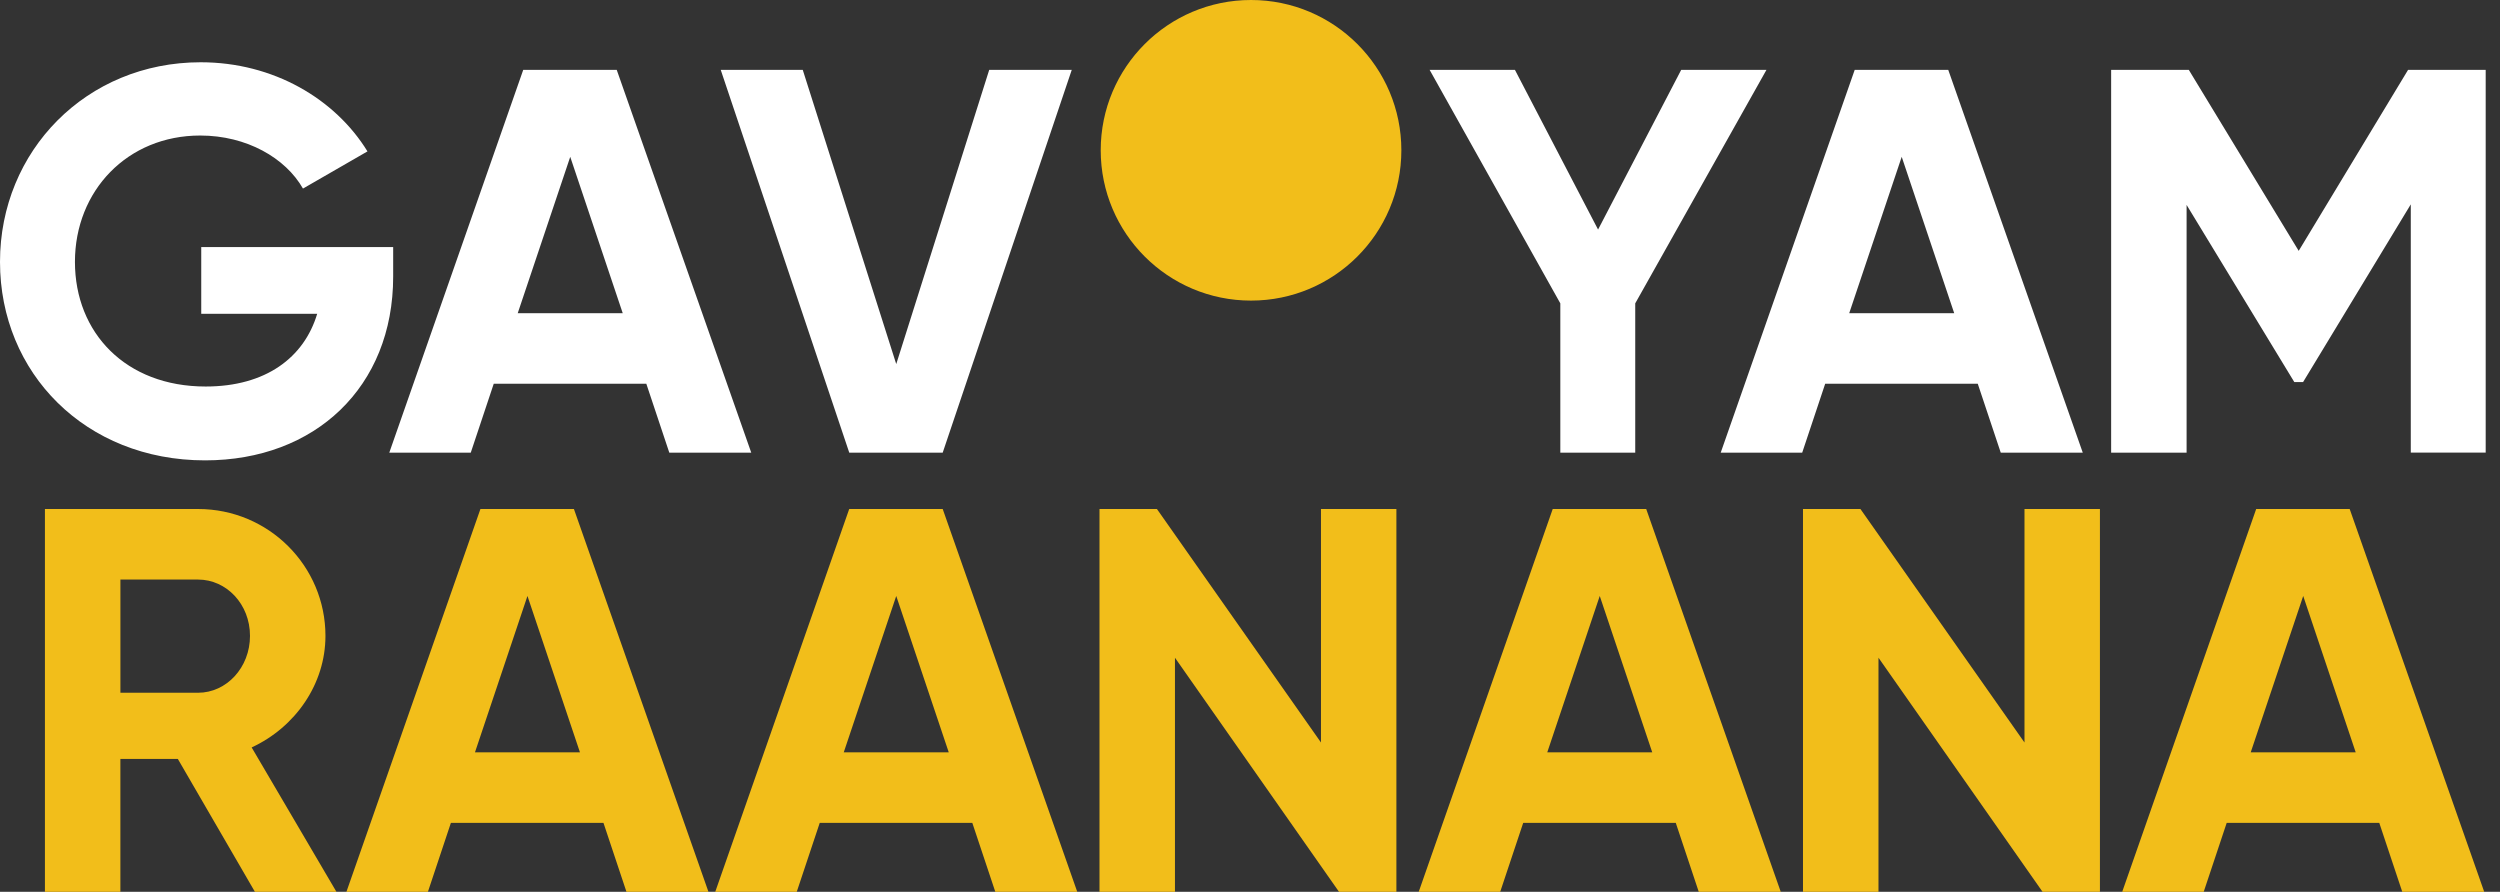 <svg width="171" height="61" viewBox="0 0 171 61" fill="none" xmlns="http://www.w3.org/2000/svg">
<rect x="0" y="0" width="171" height="61" fill="#333333" stroke="none"/>
<path d="M58.086 30.961H64.481L73.308 4.779H67.662L61.303 24.903L54.908 4.779H49.298L58.089 30.961H58.086ZM35.412 21.424L39.004 10.727L42.595 21.424H35.412ZM45.775 30.961H51.385L42.184 4.779H35.789L26.627 30.961H32.2L33.772 26.248H44.208L45.78 30.961H45.775ZM26.893 16.899H13.765V21.464H21.696C20.799 24.456 18.18 26.438 14.066 26.438C8.605 26.438 5.126 22.771 5.126 17.909C5.126 13.047 8.717 9.27 13.692 9.27C16.87 9.27 19.527 10.803 20.723 12.898L25.135 10.355C22.928 6.764 18.701 4.259 13.726 4.259C5.909 4.259 0 10.319 0 17.912C0 25.505 5.835 31.489 14.027 31.489C21.544 31.489 26.893 26.477 26.893 18.921V16.899Z" fill="white"/>
<path d="M114.994 4.779L109.308 15.702L103.621 4.779H97.786L106.726 20.75V30.961H111.85V20.75L120.826 4.779H114.991H114.994ZM130.077 10.727L133.668 21.424H126.486L130.077 10.727ZM126.862 4.779L117.697 30.961H123.271L124.843 26.248H135.279L136.851 30.961H142.461L133.26 4.779H126.862ZM164.712 4.779L157.231 17.159L149.714 4.779H144.402V30.961H149.563V14.017L156.931 26.135H157.53L164.898 13.978V30.958H170.021V4.777H164.709L164.712 4.779Z" fill="white"/>
<path d="M85.57 20.561C91.249 20.561 95.853 15.958 95.853 10.28C95.853 4.601 91.249 0 85.57 0C79.892 0 75.289 4.603 75.289 10.28C75.289 15.956 79.892 20.561 85.57 20.561Z" fill="#F2BE1A"/>
<path d="M153.949 51.461L157.54 40.764L161.131 51.461H153.949ZM164.309 60.998H169.919L160.718 34.816H154.323L145.16 60.998H150.734L152.306 56.285H162.742L164.314 60.998H164.309ZM138.475 34.816V50.787L127.254 34.816H123.325V60.998H128.488V44.988L139.709 60.998H143.635V34.816H138.475ZM105.832 51.461L109.423 40.764L113.014 51.461H105.832ZM116.192 60.998H121.802L112.601 34.816H106.206L97.041 60.998H102.615L104.187 56.285H114.623L116.194 60.998H116.192ZM90.355 34.816V50.787L79.134 34.816H75.206V60.998H80.367V44.988L91.587 60.998H95.513V34.816H90.353H90.355ZM57.712 51.461L61.303 40.764L64.895 51.461H57.712ZM68.073 60.998H73.683L64.481 34.816H58.086L48.924 60.998H54.498L56.07 56.285H66.506L68.078 60.998H68.073ZM32.487 51.461L36.078 40.764L39.669 51.461H32.487ZM42.847 60.998H48.457L39.256 34.816H32.861L23.696 60.998H29.27L30.841 56.285H41.277L42.849 60.998H42.847ZM8.236 39.642H13.548C15.494 39.642 17.1 41.326 17.1 43.494C17.1 45.663 15.492 47.384 13.548 47.384H8.236V39.642ZM23.011 60.998L17.213 51.124C20.205 49.74 22.261 46.785 22.261 43.494C22.261 38.708 18.372 34.816 13.546 34.816H3.073V60.998H8.234V51.909H12.162L17.435 60.998H23.011Z" fill="#F2BE1A"/>
</svg>
